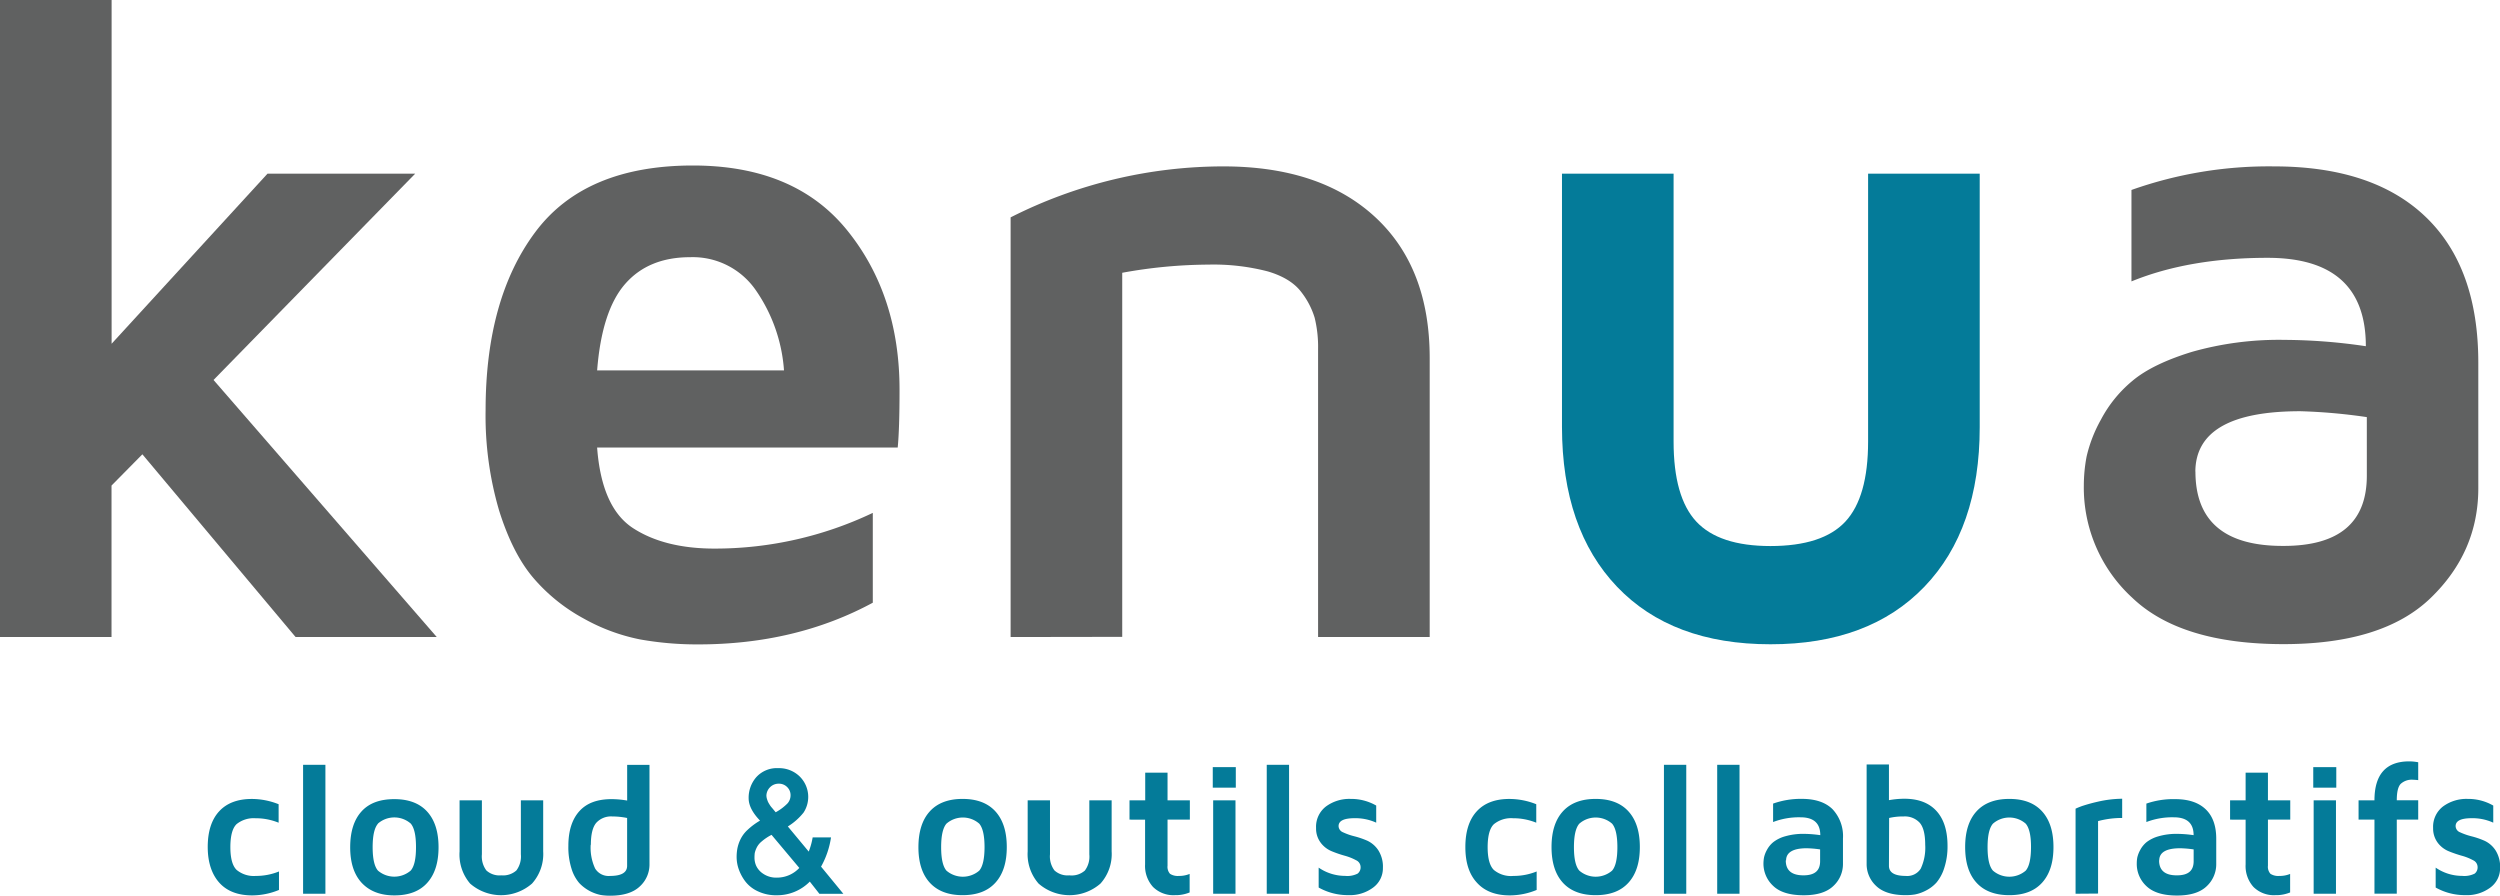 <svg id="Calque_1" data-name="Calque 1" xmlns="http://www.w3.org/2000/svg" viewBox="0 0 559.98 200.63"><title>logo</title><g id="Layer_2" data-name="Layer 2"><g id="kenua"><path d="M0,142.69V0H25V77L59.92,38.9H93L47.83,85.11l50,57.58H66.21L31.89,101.76l-6.91,7v33.92Z" fill="#606161"/><path d="M108.77,91.91q0-25,11.12-39.91t35.29-14.93q22.84,0,34.58,14.52t11.73,35.75q0,8.73-.41,12.9H133.75q1,13.5,8.08,18.08t18.33,4.56a82.16,82.16,0,0,0,35.34-8V135q-17.26,9.34-39.1,9.34a72.61,72.61,0,0,1-13-1.11,42.91,42.91,0,0,1-12.63-4.67,39.71,39.71,0,0,1-11.25-9.05q-4.69-5.47-7.73-15.18A75.25,75.25,0,0,1,108.77,91.91Zm25-8.94h41.84a35.89,35.89,0,0,0-6.34-18,17.14,17.14,0,0,0-14.68-7.36q-9.34,0-14.57,6T133.75,83Z" fill="#606161"/><path d="M226.37,142.69v-94A105.55,105.55,0,0,1,274,37.27q21.72,0,34,11.33t12.24,31.73v62.36h-25V78.2a27.47,27.47,0,0,0-.76-7,17.74,17.74,0,0,0-3.05-5.84c-1.53-2-4-3.55-7.47-4.57a48.48,48.48,0,0,0-13.3-1.52,109.49,109.49,0,0,0-19.29,1.83v81.55Z" fill="#606161"/><path d="M349.87,95.67V38.9h25v60q0,12.46,5.09,17.93t16.59,5.48q11.71,0,16.8-5.48t5.09-17.93v-60h25V95.67q0,22.85-12.39,35.75t-34.48,12.89q-22.08,0-34.37-12.89T349.87,95.67Z" fill="#047b99"/><path d="M466.76,108.77a35,35,0,0,1,.61-6.45A31.08,31.08,0,0,1,470.59,94a28.55,28.55,0,0,1,7.1-8.73q4.49-3.75,13.27-6.45a71.24,71.24,0,0,1,20.74-2.69,126.41,126.41,0,0,1,18.23,1.42q0-19.8-22-19.8-17.55,0-30.5,5.28V42.55a92,92,0,0,1,31.92-5.28q22.2,0,34,11.33t11.77,32.75v28q0,14.31-10.7,24.62T511.5,144.28q-23,0-33.86-10.36A33.47,33.47,0,0,1,466.76,108.77Zm25-3.15q0,16.66,19.55,16.66h.2q18.65,0,18.64-15.74V93.43a125.72,125.72,0,0,0-14.89-1.32q-23.42,0-23.52,13.51Z" fill="#606161"/><path d="M46.53,189.73q0-5.22,2.56-8c1.7-1.85,4.15-2.77,7.32-2.77a16.24,16.24,0,0,1,6,1.18v4.14a13.63,13.63,0,0,0-5.2-1A6.09,6.09,0,0,0,53,184.59q-1.39,1.32-1.4,5.14c0,2.52.47,4.22,1.4,5.12a6,6,0,0,0,4.29,1.35,13.63,13.63,0,0,0,5.2-1v4.14a15.84,15.84,0,0,1-6,1.22c-3.17,0-5.62-.93-7.32-2.79S46.53,193.2,46.53,189.73Z" fill="#047b99"/><path d="M67.89,200.19V171.31h5v28.88Z" fill="#047b99"/><path d="M81,197.73c-1.71-1.86-2.57-4.53-2.56-8s.86-6.14,2.56-8S85.15,179,88.33,179s5.64.92,7.34,2.78,2.56,4.52,2.56,8-.86,6.12-2.56,8-4.15,2.78-7.34,2.78S82.73,199.59,81,197.73Zm3.67-13.24c-.8.92-1.2,2.67-1.2,5.27s.4,4.35,1.2,5.26A5.64,5.64,0,0,0,92,195q1.19-1.37,1.18-5.26c0-2.6-.39-4.35-1.18-5.27a5.59,5.59,0,0,0-7.34,0Z" fill="#047b99"/><path d="M102.94,190.71V179.27h5v12.09a5.23,5.23,0,0,0,1,3.61,4.35,4.35,0,0,0,3.34,1.1,4.48,4.48,0,0,0,3.39-1.1,5.23,5.23,0,0,0,1-3.61V179.27h5v11.44a9.9,9.9,0,0,1-2.5,7.2,10.54,10.54,0,0,1-13.87,0A10,10,0,0,1,102.94,190.71Z" fill="#047b99"/><path d="M127.31,189.48c0-3.4.84-6,2.5-7.82S133.87,179,137,179a20.29,20.29,0,0,1,3.48.32v-8h5v22.24a6.62,6.62,0,0,1-2.18,5q-2.18,2.07-6.66,2.07a13,13,0,0,1-2.07-.16,9.18,9.18,0,0,1-4.82-2.67,8.94,8.94,0,0,1-1.74-3.24A15.88,15.88,0,0,1,127.31,189.48Zm5-.26a11,11,0,0,0,1,5.33,3.54,3.54,0,0,0,3.35,1.65c2.54,0,3.81-.76,3.81-2.26V183.22a16.75,16.75,0,0,0-3.31-.34,4.47,4.47,0,0,0-3.58,1.4q-1.23,1.41-1.23,4.94Z" fill="#047b99"/><path d="M165,192.09a10.5,10.5,0,0,1,.15-1.94,8.33,8.33,0,0,1,.64-2,7.14,7.14,0,0,1,1.62-2.23,15.32,15.32,0,0,1,2.83-2.11c-1.7-1.76-2.55-3.44-2.55-5a7,7,0,0,1,1.73-4.75,6.21,6.21,0,0,1,4.91-2,6.62,6.62,0,0,1,4.76,1.83A6.43,6.43,0,0,1,180,182a13.66,13.66,0,0,1-3.53,3.12l4.68,5.63a16,16,0,0,0,.88-3.18h4.11a19.06,19.06,0,0,1-2.23,6.55l5,6.09h-5.37l-2.15-2.74a10.25,10.25,0,0,1-7.44,3.06,9.39,9.39,0,0,1-4.11-.85,7.48,7.48,0,0,1-2.81-2.14,10,10,0,0,1-1.51-2.71A8.27,8.27,0,0,1,165,192.09Zm4,.12a4.51,4.51,0,0,0,.37,1.7,4.29,4.29,0,0,0,1.56,1.79,5.15,5.15,0,0,0,3.11.88,6.83,6.83,0,0,0,5-2.17L172.82,187a11.23,11.23,0,0,0-2.21,1.48,4.15,4.15,0,0,0-1.17,1.49,5.2,5.2,0,0,0-.39,1.15,9.94,9.94,0,0,0-.05,1.09Zm2.68-13.89a2.41,2.41,0,0,0,.12.65q.09.3.21.6a6,6,0,0,0,.37.65,4.49,4.49,0,0,0,.4.57c.09.09.26.3.51.6s.4.49.46.55a11.32,11.32,0,0,0,2.66-2,2.74,2.74,0,0,0,.67-1.79,2.51,2.51,0,0,0-.76-1.85,2.56,2.56,0,0,0-1.9-.76,2.67,2.67,0,0,0-1.94.8,2.73,2.73,0,0,0-.81,2Z" fill="#047b99"/><path d="M208.28,197.73c-1.71-1.86-2.57-4.53-2.56-8s.86-6.14,2.56-8,4.15-2.78,7.33-2.78,5.64.92,7.34,2.78,2.56,4.52,2.56,8-.85,6.12-2.56,8-4.15,2.78-7.34,2.78S210,199.59,208.28,197.73ZM212,184.49c-.79.92-1.19,2.67-1.19,5.27s.4,4.35,1.19,5.26a5.64,5.64,0,0,0,7.34,0q1.18-1.36,1.19-5.26c0-2.6-.4-4.35-1.19-5.27A5.59,5.59,0,0,0,212,184.49Z" fill="#047b99"/><path d="M230.19,190.71V179.27h5v12.09a5.23,5.23,0,0,0,1,3.61,4.35,4.35,0,0,0,3.34,1.1A4.47,4.47,0,0,0,243,195a5.23,5.23,0,0,0,1-3.61V179.27h5v11.44a9.9,9.9,0,0,1-2.5,7.2,10.54,10.54,0,0,1-13.87,0A10,10,0,0,1,230.19,190.71Z" fill="#047b99"/><path d="M253,183.59v-4.32h3.52v-6.2h5v6.2h5v4.32h-5V193.9a2.35,2.35,0,0,0,.56,1.83,3.2,3.2,0,0,0,2,.47,6.12,6.12,0,0,0,2.39-.45v4.15a8.22,8.22,0,0,1-3.21.61h-.1a6.48,6.48,0,0,1-4.89-1.84,7,7,0,0,1-1.78-5.07v-10Z" fill="#047b99"/><path d="M271.65,176.43v-4.6h5.16v4.6Zm.09,23.76V179.27h5v20.92Z" fill="#047b99"/><path d="M283.74,200.19V171.31h5v28.88Z" fill="#047b99"/><path d="M294.79,185.48a5.73,5.73,0,0,1,2.22-4.84,8.84,8.84,0,0,1,5.53-1.69,11.24,11.24,0,0,1,5.72,1.49v3.83a11.19,11.19,0,0,0-4.83-1c-2.41,0-3.6.59-3.6,1.77a1.55,1.55,0,0,0,1,1.39,13.74,13.74,0,0,0,2.5.88,19.1,19.1,0,0,1,2.93,1,6,6,0,0,1,2.5,2.19,6.85,6.85,0,0,1,1,3.92,5.35,5.35,0,0,1-2.14,4.35A8.68,8.68,0,0,1,302,200.5a13.26,13.26,0,0,1-6.63-1.7v-4.46a10.42,10.42,0,0,0,5.91,1.85,5.09,5.09,0,0,0,2.82-.51,1.77,1.77,0,0,0,.66-1.5,1.68,1.68,0,0,0-1-1.49,11.9,11.9,0,0,0-2.49-1,25.24,25.24,0,0,1-2.93-1,5.84,5.84,0,0,1-2.49-1.9A5.25,5.25,0,0,1,294.79,185.48Z" fill="#047b99"/><path d="M328.23,189.73q0-5.22,2.55-8c1.7-1.85,4.14-2.78,7.33-2.77a16.24,16.24,0,0,1,6,1.18v4.14a13.63,13.63,0,0,0-5.2-1,6.1,6.1,0,0,0-4.29,1.33q-1.39,1.32-1.4,5.14c0,2.52.47,4.22,1.4,5.12A6,6,0,0,0,339,196.2a13.63,13.63,0,0,0,5.2-1v4.14a15.84,15.84,0,0,1-6,1.22q-4.77,0-7.33-2.79C329.08,195.87,328.23,193.2,328.23,189.73Z" fill="#047b99"/><path d="M350.08,197.73q-2.55-2.79-2.55-8t2.55-8c1.7-1.86,4.15-2.78,7.34-2.78s5.63.92,7.33,2.78,2.56,4.52,2.56,8-.85,6.12-2.56,8-4.15,2.78-7.33,2.78S351.78,199.59,350.08,197.73Zm3.68-13.24c-.81.92-1.21,2.67-1.21,5.27s.4,4.35,1.21,5.26a5.63,5.63,0,0,0,7.33,0q1.19-1.36,1.19-5.26c0-2.6-.4-4.35-1.19-5.27A5.58,5.58,0,0,0,353.76,184.49Z" fill="#047b99"/><path d="M372.71,200.19V171.31h5v28.88Z" fill="#047b99"/><path d="M384.64,200.19V171.31h5v28.88Z" fill="#047b99"/><path d="M395,193.35a8.07,8.07,0,0,1,.13-1.3,6.21,6.21,0,0,1,.64-1.66,5.72,5.72,0,0,1,1.44-1.76,7.65,7.65,0,0,1,2.67-1.31,14.41,14.41,0,0,1,4.18-.54,26.44,26.44,0,0,1,3.67.29c0-2.66-1.47-4-4.43-4a16.09,16.09,0,0,0-6.14,1.06V180a18.5,18.5,0,0,1,6.43-1.06c3,0,5.28.76,6.85,2.28a8.81,8.81,0,0,1,2.37,6.6v5.64a6.69,6.69,0,0,1-2.16,5q-2.16,2.07-6.63,2.07c-3.09,0-5.37-.69-6.82-2.08A6.77,6.77,0,0,1,395,193.35Zm5-.63c0,2.23,1.31,3.34,3.94,3.35h0c2.5,0,3.75-1,3.75-3.17v-2.64a25.12,25.12,0,0,0-3-.26c-3,0-4.61.9-4.62,2.72Z" fill="#047b99"/><path d="M418.11,193.47V171.23h5v8a19.92,19.92,0,0,1,3.44-.32q4.67,0,7.17,2.71c1.67,1.81,2.5,4.41,2.51,7.82a15.39,15.39,0,0,1-.74,5,9.57,9.57,0,0,1-1.73,3.24,8.12,8.12,0,0,1-2.39,1.81,9,9,0,0,1-2.43.86,12.91,12.91,0,0,1-2.06.16q-4.5,0-6.64-2.07A6.65,6.65,0,0,1,418.11,193.47Zm5,.47c0,1.5,1.25,2.26,3.77,2.26a3.57,3.57,0,0,0,3.35-1.63,11.07,11.07,0,0,0,1-5.35q0-3.53-1.24-4.94a4.52,4.52,0,0,0-3.59-1.4,13.7,13.7,0,0,0-3.25.34Z" fill="#047b99"/><path d="M442.73,197.73q-2.55-2.79-2.55-8t2.55-8c1.7-1.86,4.15-2.78,7.34-2.78s5.63.92,7.33,2.78,2.56,4.52,2.56,8-.85,6.12-2.56,8-4.15,2.78-7.33,2.78S444.43,199.59,442.73,197.73Zm3.68-13.24c-.81.92-1.21,2.67-1.21,5.27s.4,4.35,1.21,5.26a5.63,5.63,0,0,0,7.33,0c.79-.91,1.18-2.66,1.19-5.26s-.4-4.35-1.19-5.27A5.58,5.58,0,0,0,446.41,184.49Z" fill="#047b99"/><path d="M464.91,200.19V181.14c.35-.17.81-.36,1.41-.58a37.44,37.44,0,0,1,3.63-1,25.15,25.15,0,0,1,5.4-.65v4.31a20.52,20.52,0,0,0-5.4.7v16.23Z" fill="#047b99"/><path d="M478.62,193.35a7.07,7.07,0,0,1,.12-1.3,6.59,6.59,0,0,1,.65-1.66,5.8,5.8,0,0,1,1.43-1.76,7.87,7.87,0,0,1,2.68-1.31,14.35,14.35,0,0,1,4.17-.54,26.71,26.71,0,0,1,3.68.29q0-4-4.43-4a16.14,16.14,0,0,0-6.15,1.06V180a18.49,18.49,0,0,1,6.43-1c3,0,5.27.76,6.86,2.28s2.36,3.72,2.36,6.6v5.64a6.72,6.72,0,0,1-2.15,5q-2.16,2.07-6.63,2.07c-3.09,0-5.36-.69-6.83-2.08A6.76,6.76,0,0,1,478.62,193.35Zm5-.63c0,2.23,1.32,3.35,3.94,3.35h.05c2.5,0,3.75-1,3.75-3.17v-2.64a25.12,25.12,0,0,0-3-.26c-3.11,0-4.69.9-4.71,2.72Z" fill="#047b99"/><path d="M499.52,183.59v-4.32H503v-6.2h5v6.2h5v4.32h-5V193.9a2.35,2.35,0,0,0,.57,1.83,3.2,3.2,0,0,0,2,.47,6,6,0,0,0,2.4-.45v4.15a8.27,8.27,0,0,1-3.22.61h-.1a6.48,6.48,0,0,1-4.89-1.84A7,7,0,0,1,503,193.6v-10Z" fill="#047b99"/><path d="M518.15,176.43v-4.6h5.16v4.6Zm.09,23.76V179.27h5v20.92Z" fill="#047b99"/><path d="M528.3,183.59v-4.32h3.56q0-8.73,7.8-8.73a11.21,11.21,0,0,1,2,.2v4c-.5-.05-.88-.08-1.12-.08a3.65,3.65,0,0,0-2.82.94c-.58.63-.86,1.85-.86,3.66h4.8v4.32h-4.8v16.6h-5v-16.6Z" fill="#047b99"/><path d="M545,185.48a5.73,5.73,0,0,1,2.22-4.84,8.84,8.84,0,0,1,5.53-1.69,11.24,11.24,0,0,1,5.72,1.49v3.83a11.19,11.19,0,0,0-4.83-1c-2.41,0-3.6.59-3.6,1.77a1.53,1.53,0,0,0,1,1.39,14.54,14.54,0,0,0,2.5.88,18.85,18.85,0,0,1,2.94,1A5.93,5.93,0,0,1,559,190.5a6.85,6.85,0,0,1,1,3.92,5.35,5.35,0,0,1-2.14,4.35,8.72,8.72,0,0,1-5.66,1.73,13.26,13.26,0,0,1-6.63-1.7v-4.46a10.42,10.42,0,0,0,5.92,1.85,5.18,5.18,0,0,0,2.82-.51,1.77,1.77,0,0,0,.65-1.5,1.68,1.68,0,0,0-1-1.49,11.76,11.76,0,0,0-2.5-1,27.93,27.93,0,0,1-2.92-1,5.84,5.84,0,0,1-2.49-1.9A5.31,5.31,0,0,1,545,185.48Z" fill="#047b99"/></g></g></svg>